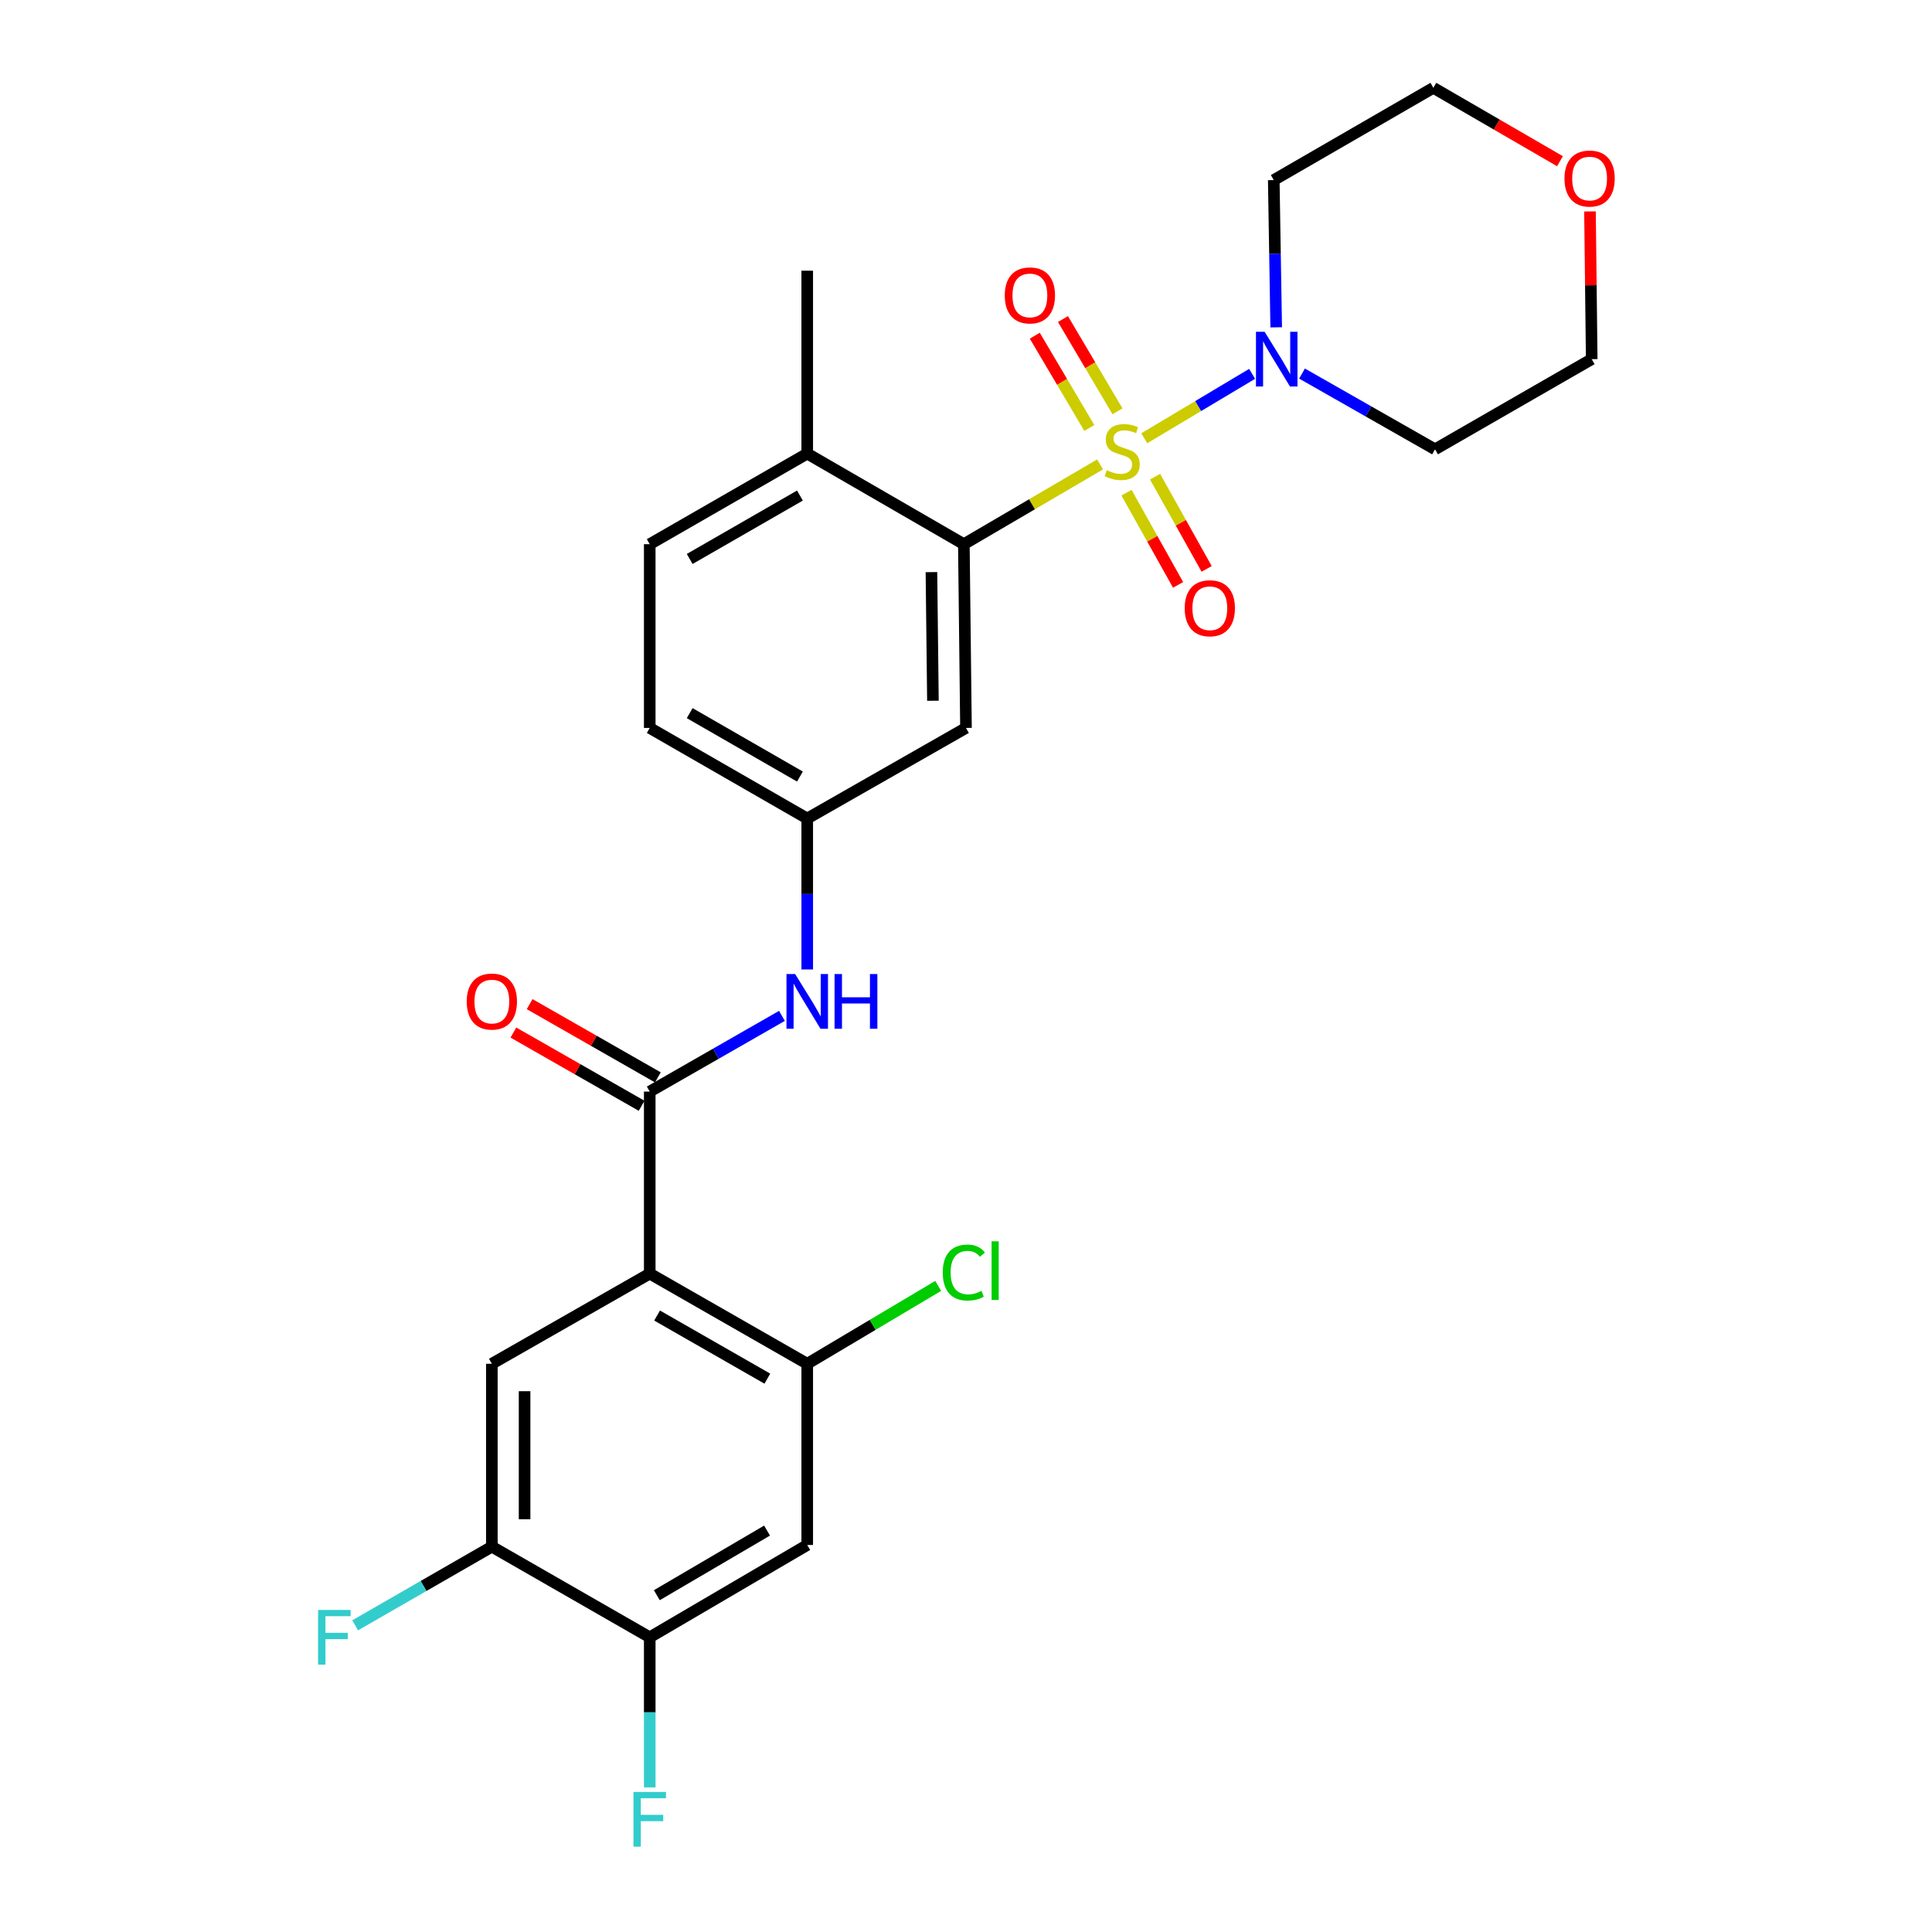 <?xml version='1.0' encoding='iso-8859-1'?>
<svg version='1.1' baseProfile='full'
              xmlns='http://www.w3.org/2000/svg'
                      xmlns:rdkit='http://www.rdkit.org/xml'
                      xmlns:xlink='http://www.w3.org/1999/xlink'
                  xml:space='preserve'
width='1000px' height='1000px' viewBox='0 0 1000 1000'>
<!-- END OF HEADER -->
<rect style='opacity:1.0;fill:#FFFFFF;stroke:none' width='1000' height='1000' x='0' y='0'> </rect>
<path class='bond-1' d='M 569.393,240.377 L 534.141,261.022' style='fill:none;fill-rule:evenodd;stroke:#CCCC00;stroke-width:6px;stroke-linecap:butt;stroke-linejoin:miter;stroke-opacity:1' />
<path class='bond-1' d='M 534.141,261.022 L 498.888,281.667' style='fill:none;fill-rule:evenodd;stroke:#000000;stroke-width:6px;stroke-linecap:butt;stroke-linejoin:miter;stroke-opacity:1' />
<path class='bond-3' d='M 592.257,226.855 L 620.176,210.18' style='fill:none;fill-rule:evenodd;stroke:#CCCC00;stroke-width:6px;stroke-linecap:butt;stroke-linejoin:miter;stroke-opacity:1' />
<path class='bond-3' d='M 620.176,210.18 L 648.094,193.505' style='fill:none;fill-rule:evenodd;stroke:#0000FF;stroke-width:6px;stroke-linecap:butt;stroke-linejoin:miter;stroke-opacity:1' />
<path class='bond-11' d='M 583.077,255.008 L 596.425,278.869' style='fill:none;fill-rule:evenodd;stroke:#CCCC00;stroke-width:6px;stroke-linecap:butt;stroke-linejoin:miter;stroke-opacity:1' />
<path class='bond-11' d='M 596.425,278.869 L 609.773,302.731' style='fill:none;fill-rule:evenodd;stroke:#FF0000;stroke-width:6px;stroke-linecap:butt;stroke-linejoin:miter;stroke-opacity:1' />
<path class='bond-11' d='M 597.864,246.736 L 611.212,270.597' style='fill:none;fill-rule:evenodd;stroke:#CCCC00;stroke-width:6px;stroke-linecap:butt;stroke-linejoin:miter;stroke-opacity:1' />
<path class='bond-11' d='M 611.212,270.597 L 624.56,294.459' style='fill:none;fill-rule:evenodd;stroke:#FF0000;stroke-width:6px;stroke-linecap:butt;stroke-linejoin:miter;stroke-opacity:1' />
<path class='bond-12' d='M 578.409,212.891 L 564.299,189.015' style='fill:none;fill-rule:evenodd;stroke:#CCCC00;stroke-width:6px;stroke-linecap:butt;stroke-linejoin:miter;stroke-opacity:1' />
<path class='bond-12' d='M 564.299,189.015 L 550.188,165.14' style='fill:none;fill-rule:evenodd;stroke:#FF0000;stroke-width:6px;stroke-linecap:butt;stroke-linejoin:miter;stroke-opacity:1' />
<path class='bond-12' d='M 563.822,221.512 L 549.712,197.636' style='fill:none;fill-rule:evenodd;stroke:#CCCC00;stroke-width:6px;stroke-linecap:butt;stroke-linejoin:miter;stroke-opacity:1' />
<path class='bond-12' d='M 549.712,197.636 L 535.602,173.76' style='fill:none;fill-rule:evenodd;stroke:#FF0000;stroke-width:6px;stroke-linecap:butt;stroke-linejoin:miter;stroke-opacity:1' />
<path class='bond-0' d='M 336.305,659.217 L 336.305,565.001' style='fill:none;fill-rule:evenodd;stroke:#000000;stroke-width:6px;stroke-linecap:butt;stroke-linejoin:miter;stroke-opacity:1' />
<path class='bond-4' d='M 336.305,659.217 L 417.823,705.887' style='fill:none;fill-rule:evenodd;stroke:#000000;stroke-width:6px;stroke-linecap:butt;stroke-linejoin:miter;stroke-opacity:1' />
<path class='bond-4' d='M 340.114,680.921 L 397.177,713.59' style='fill:none;fill-rule:evenodd;stroke:#000000;stroke-width:6px;stroke-linecap:butt;stroke-linejoin:miter;stroke-opacity:1' />
<path class='bond-5' d='M 336.305,659.217 L 254.581,705.887' style='fill:none;fill-rule:evenodd;stroke:#000000;stroke-width:6px;stroke-linecap:butt;stroke-linejoin:miter;stroke-opacity:1' />
<path class='bond-8' d='M 498.888,281.667 L 499.989,376.777' style='fill:none;fill-rule:evenodd;stroke:#000000;stroke-width:6px;stroke-linecap:butt;stroke-linejoin:miter;stroke-opacity:1' />
<path class='bond-8' d='M 482.111,296.129 L 482.882,362.706' style='fill:none;fill-rule:evenodd;stroke:#000000;stroke-width:6px;stroke-linecap:butt;stroke-linejoin:miter;stroke-opacity:1' />
<path class='bond-14' d='M 498.888,281.667 L 417.823,234.78' style='fill:none;fill-rule:evenodd;stroke:#000000;stroke-width:6px;stroke-linecap:butt;stroke-linejoin:miter;stroke-opacity:1' />
<path class='bond-2' d='M 336.305,565.001 L 370.52,545.409' style='fill:none;fill-rule:evenodd;stroke:#000000;stroke-width:6px;stroke-linecap:butt;stroke-linejoin:miter;stroke-opacity:1' />
<path class='bond-2' d='M 370.52,545.409 L 404.734,525.816' style='fill:none;fill-rule:evenodd;stroke:#0000FF;stroke-width:6px;stroke-linecap:butt;stroke-linejoin:miter;stroke-opacity:1' />
<path class='bond-15' d='M 340.507,557.645 L 307.321,538.689' style='fill:none;fill-rule:evenodd;stroke:#000000;stroke-width:6px;stroke-linecap:butt;stroke-linejoin:miter;stroke-opacity:1' />
<path class='bond-15' d='M 307.321,538.689 L 274.135,519.734' style='fill:none;fill-rule:evenodd;stroke:#FF0000;stroke-width:6px;stroke-linecap:butt;stroke-linejoin:miter;stroke-opacity:1' />
<path class='bond-15' d='M 332.103,572.357 L 298.918,553.402' style='fill:none;fill-rule:evenodd;stroke:#000000;stroke-width:6px;stroke-linecap:butt;stroke-linejoin:miter;stroke-opacity:1' />
<path class='bond-15' d='M 298.918,553.402 L 265.732,534.447' style='fill:none;fill-rule:evenodd;stroke:#FF0000;stroke-width:6px;stroke-linecap:butt;stroke-linejoin:miter;stroke-opacity:1' />
<path class='bond-17' d='M 673.929,193.358 L 708.35,212.963' style='fill:none;fill-rule:evenodd;stroke:#0000FF;stroke-width:6px;stroke-linecap:butt;stroke-linejoin:miter;stroke-opacity:1' />
<path class='bond-17' d='M 708.35,212.963 L 742.772,232.568' style='fill:none;fill-rule:evenodd;stroke:#000000;stroke-width:6px;stroke-linecap:butt;stroke-linejoin:miter;stroke-opacity:1' />
<path class='bond-19' d='M 660.558,169.42 L 659.927,131.314' style='fill:none;fill-rule:evenodd;stroke:#0000FF;stroke-width:6px;stroke-linecap:butt;stroke-linejoin:miter;stroke-opacity:1' />
<path class='bond-19' d='M 659.927,131.314 L 659.297,93.207' style='fill:none;fill-rule:evenodd;stroke:#000000;stroke-width:6px;stroke-linecap:butt;stroke-linejoin:miter;stroke-opacity:1' />
<path class='bond-6' d='M 417.823,705.887 L 417.823,799.679' style='fill:none;fill-rule:evenodd;stroke:#000000;stroke-width:6px;stroke-linecap:butt;stroke-linejoin:miter;stroke-opacity:1' />
<path class='bond-20' d='M 417.823,705.887 L 451.716,685.732' style='fill:none;fill-rule:evenodd;stroke:#000000;stroke-width:6px;stroke-linecap:butt;stroke-linejoin:miter;stroke-opacity:1' />
<path class='bond-20' d='M 451.716,685.732 L 485.61,665.578' style='fill:none;fill-rule:evenodd;stroke:#00CC00;stroke-width:6px;stroke-linecap:butt;stroke-linejoin:miter;stroke-opacity:1' />
<path class='bond-9' d='M 254.581,705.887 L 254.581,800.554' style='fill:none;fill-rule:evenodd;stroke:#000000;stroke-width:6px;stroke-linecap:butt;stroke-linejoin:miter;stroke-opacity:1' />
<path class='bond-9' d='M 271.524,720.087 L 271.524,786.354' style='fill:none;fill-rule:evenodd;stroke:#000000;stroke-width:6px;stroke-linecap:butt;stroke-linejoin:miter;stroke-opacity:1' />
<path class='bond-29' d='M 417.823,799.679 L 336.305,847.46' style='fill:none;fill-rule:evenodd;stroke:#000000;stroke-width:6px;stroke-linecap:butt;stroke-linejoin:miter;stroke-opacity:1' />
<path class='bond-29' d='M 397.027,792.228 L 339.965,825.675' style='fill:none;fill-rule:evenodd;stroke:#000000;stroke-width:6px;stroke-linecap:butt;stroke-linejoin:miter;stroke-opacity:1' />
<path class='bond-7' d='M 417.823,501.795 L 417.823,462.729' style='fill:none;fill-rule:evenodd;stroke:#0000FF;stroke-width:6px;stroke-linecap:butt;stroke-linejoin:miter;stroke-opacity:1' />
<path class='bond-7' d='M 417.823,462.729 L 417.823,423.663' style='fill:none;fill-rule:evenodd;stroke:#000000;stroke-width:6px;stroke-linecap:butt;stroke-linejoin:miter;stroke-opacity:1' />
<path class='bond-13' d='M 499.989,376.777 L 417.823,423.663' style='fill:none;fill-rule:evenodd;stroke:#000000;stroke-width:6px;stroke-linecap:butt;stroke-linejoin:miter;stroke-opacity:1' />
<path class='bond-10' d='M 254.581,800.554 L 336.305,847.46' style='fill:none;fill-rule:evenodd;stroke:#000000;stroke-width:6px;stroke-linecap:butt;stroke-linejoin:miter;stroke-opacity:1' />
<path class='bond-21' d='M 254.581,800.554 L 219.208,820.908' style='fill:none;fill-rule:evenodd;stroke:#000000;stroke-width:6px;stroke-linecap:butt;stroke-linejoin:miter;stroke-opacity:1' />
<path class='bond-21' d='M 219.208,820.908 L 183.835,841.262' style='fill:none;fill-rule:evenodd;stroke:#33CCCC;stroke-width:6px;stroke-linecap:butt;stroke-linejoin:miter;stroke-opacity:1' />
<path class='bond-22' d='M 336.305,847.46 L 336.305,886.31' style='fill:none;fill-rule:evenodd;stroke:#000000;stroke-width:6px;stroke-linecap:butt;stroke-linejoin:miter;stroke-opacity:1' />
<path class='bond-22' d='M 336.305,886.31 L 336.305,925.16' style='fill:none;fill-rule:evenodd;stroke:#33CCCC;stroke-width:6px;stroke-linecap:butt;stroke-linejoin:miter;stroke-opacity:1' />
<path class='bond-28' d='M 417.823,423.663 L 336.305,376.777' style='fill:none;fill-rule:evenodd;stroke:#000000;stroke-width:6px;stroke-linecap:butt;stroke-linejoin:miter;stroke-opacity:1' />
<path class='bond-28' d='M 414.043,401.943 L 356.981,369.122' style='fill:none;fill-rule:evenodd;stroke:#000000;stroke-width:6px;stroke-linecap:butt;stroke-linejoin:miter;stroke-opacity:1' />
<path class='bond-18' d='M 417.823,234.78 L 336.305,281.667' style='fill:none;fill-rule:evenodd;stroke:#000000;stroke-width:6px;stroke-linecap:butt;stroke-linejoin:miter;stroke-opacity:1' />
<path class='bond-18' d='M 414.043,256.5 L 356.981,289.321' style='fill:none;fill-rule:evenodd;stroke:#000000;stroke-width:6px;stroke-linecap:butt;stroke-linejoin:miter;stroke-opacity:1' />
<path class='bond-26' d='M 417.823,234.78 L 417.823,140.113' style='fill:none;fill-rule:evenodd;stroke:#000000;stroke-width:6px;stroke-linecap:butt;stroke-linejoin:miter;stroke-opacity:1' />
<path class='bond-16' d='M 807.437,83.441 L 774.672,64.448' style='fill:none;fill-rule:evenodd;stroke:#FF0000;stroke-width:6px;stroke-linecap:butt;stroke-linejoin:miter;stroke-opacity:1' />
<path class='bond-16' d='M 774.672,64.448 L 741.906,45.455' style='fill:none;fill-rule:evenodd;stroke:#000000;stroke-width:6px;stroke-linecap:butt;stroke-linejoin:miter;stroke-opacity:1' />
<path class='bond-27' d='M 822.973,109.431 L 823.42,147.664' style='fill:none;fill-rule:evenodd;stroke:#FF0000;stroke-width:6px;stroke-linecap:butt;stroke-linejoin:miter;stroke-opacity:1' />
<path class='bond-27' d='M 823.42,147.664 L 823.866,185.898' style='fill:none;fill-rule:evenodd;stroke:#000000;stroke-width:6px;stroke-linecap:butt;stroke-linejoin:miter;stroke-opacity:1' />
<path class='bond-25' d='M 742.772,232.568 L 823.866,185.898' style='fill:none;fill-rule:evenodd;stroke:#000000;stroke-width:6px;stroke-linecap:butt;stroke-linejoin:miter;stroke-opacity:1' />
<path class='bond-23' d='M 336.305,281.667 L 336.305,376.777' style='fill:none;fill-rule:evenodd;stroke:#000000;stroke-width:6px;stroke-linecap:butt;stroke-linejoin:miter;stroke-opacity:1' />
<path class='bond-24' d='M 659.297,93.207 L 741.906,45.455' style='fill:none;fill-rule:evenodd;stroke:#000000;stroke-width:6px;stroke-linecap:butt;stroke-linejoin:miter;stroke-opacity:1' />
<path  class='atom-0' d='M 572.848 243.389
Q 573.168 243.509, 574.488 244.069
Q 575.808 244.629, 577.248 244.989
Q 578.728 245.309, 580.168 245.309
Q 582.848 245.309, 584.408 244.029
Q 585.968 242.709, 585.968 240.429
Q 585.968 238.869, 585.168 237.909
Q 584.408 236.949, 583.208 236.429
Q 582.008 235.909, 580.008 235.309
Q 577.488 234.549, 575.968 233.829
Q 574.488 233.109, 573.408 231.589
Q 572.368 230.069, 572.368 227.509
Q 572.368 223.949, 574.768 221.749
Q 577.208 219.549, 582.008 219.549
Q 585.288 219.549, 589.008 221.109
L 588.088 224.189
Q 584.688 222.789, 582.128 222.789
Q 579.368 222.789, 577.848 223.949
Q 576.328 225.069, 576.368 227.029
Q 576.368 228.549, 577.128 229.469
Q 577.928 230.389, 579.048 230.909
Q 580.208 231.429, 582.128 232.029
Q 584.688 232.829, 586.208 233.629
Q 587.728 234.429, 588.808 236.069
Q 589.928 237.669, 589.928 240.429
Q 589.928 244.349, 587.288 246.469
Q 584.688 248.549, 580.328 248.549
Q 577.808 248.549, 575.888 247.989
Q 574.008 247.469, 571.768 246.549
L 572.848 243.389
' fill='#CCCC00'/>
<path  class='atom-4' d='M 654.571 171.738
L 663.851 186.738
Q 664.771 188.218, 666.251 190.898
Q 667.731 193.578, 667.811 193.738
L 667.811 171.738
L 671.571 171.738
L 671.571 200.058
L 667.691 200.058
L 657.731 183.658
Q 656.571 181.738, 655.331 179.538
Q 654.131 177.338, 653.771 176.658
L 653.771 200.058
L 650.091 200.058
L 650.091 171.738
L 654.571 171.738
' fill='#0000FF'/>
<path  class='atom-8' d='M 411.563 504.161
L 420.843 519.161
Q 421.763 520.641, 423.243 523.321
Q 424.723 526.001, 424.803 526.161
L 424.803 504.161
L 428.563 504.161
L 428.563 532.481
L 424.683 532.481
L 414.723 516.081
Q 413.563 514.161, 412.323 511.961
Q 411.123 509.761, 410.763 509.081
L 410.763 532.481
L 407.083 532.481
L 407.083 504.161
L 411.563 504.161
' fill='#0000FF'/>
<path  class='atom-8' d='M 431.963 504.161
L 435.803 504.161
L 435.803 516.201
L 450.283 516.201
L 450.283 504.161
L 454.123 504.161
L 454.123 532.481
L 450.283 532.481
L 450.283 519.401
L 435.803 519.401
L 435.803 532.481
L 431.963 532.481
L 431.963 504.161
' fill='#0000FF'/>
<path  class='atom-12' d='M 613.2 314.824
Q 613.2 308.024, 616.56 304.224
Q 619.92 300.424, 626.2 300.424
Q 632.48 300.424, 635.84 304.224
Q 639.2 308.024, 639.2 314.824
Q 639.2 321.704, 635.8 325.624
Q 632.4 329.504, 626.2 329.504
Q 619.96 329.504, 616.56 325.624
Q 613.2 321.744, 613.2 314.824
M 626.2 326.304
Q 630.52 326.304, 632.84 323.424
Q 635.2 320.504, 635.2 314.824
Q 635.2 309.264, 632.84 306.464
Q 630.52 303.624, 626.2 303.624
Q 621.88 303.624, 619.52 306.424
Q 617.2 309.224, 617.2 314.824
Q 617.2 320.544, 619.52 323.424
Q 621.88 326.304, 626.2 326.304
' fill='#FF0000'/>
<path  class='atom-13' d='M 520.067 152.9
Q 520.067 146.1, 523.427 142.3
Q 526.787 138.5, 533.067 138.5
Q 539.347 138.5, 542.707 142.3
Q 546.067 146.1, 546.067 152.9
Q 546.067 159.78, 542.667 163.7
Q 539.267 167.58, 533.067 167.58
Q 526.827 167.58, 523.427 163.7
Q 520.067 159.82, 520.067 152.9
M 533.067 164.38
Q 537.387 164.38, 539.707 161.5
Q 542.067 158.58, 542.067 152.9
Q 542.067 147.34, 539.707 144.54
Q 537.387 141.7, 533.067 141.7
Q 528.747 141.7, 526.387 144.5
Q 524.067 147.3, 524.067 152.9
Q 524.067 158.62, 526.387 161.5
Q 528.747 164.38, 533.067 164.38
' fill='#FF0000'/>
<path  class='atom-16' d='M 241.581 518.401
Q 241.581 511.601, 244.941 507.801
Q 248.301 504.001, 254.581 504.001
Q 260.861 504.001, 264.221 507.801
Q 267.581 511.601, 267.581 518.401
Q 267.581 525.281, 264.181 529.201
Q 260.781 533.081, 254.581 533.081
Q 248.341 533.081, 244.941 529.201
Q 241.581 525.321, 241.581 518.401
M 254.581 529.881
Q 258.901 529.881, 261.221 527.001
Q 263.581 524.081, 263.581 518.401
Q 263.581 512.841, 261.221 510.041
Q 258.901 507.201, 254.581 507.201
Q 250.261 507.201, 247.901 510.001
Q 245.581 512.801, 245.581 518.401
Q 245.581 524.121, 247.901 527.001
Q 250.261 529.881, 254.581 529.881
' fill='#FF0000'/>
<path  class='atom-17' d='M 809.774 92.412
Q 809.774 85.612, 813.134 81.812
Q 816.494 78.012, 822.774 78.012
Q 829.054 78.012, 832.414 81.812
Q 835.774 85.612, 835.774 92.412
Q 835.774 99.292, 832.374 103.212
Q 828.974 107.092, 822.774 107.092
Q 816.534 107.092, 813.134 103.212
Q 809.774 99.332, 809.774 92.412
M 822.774 103.892
Q 827.094 103.892, 829.414 101.012
Q 831.774 98.092, 831.774 92.412
Q 831.774 86.852, 829.414 84.052
Q 827.094 81.212, 822.774 81.212
Q 818.454 81.212, 816.094 84.012
Q 813.774 86.812, 813.774 92.412
Q 813.774 98.132, 816.094 101.012
Q 818.454 103.892, 822.774 103.892
' fill='#FF0000'/>
<path  class='atom-21' d='M 487.968 658.662
Q 487.968 651.622, 491.248 647.942
Q 494.568 644.222, 500.848 644.222
Q 506.688 644.222, 509.808 648.342
L 507.168 650.502
Q 504.888 647.502, 500.848 647.502
Q 496.568 647.502, 494.288 650.382
Q 492.048 653.222, 492.048 658.662
Q 492.048 664.262, 494.368 667.142
Q 496.728 670.022, 501.288 670.022
Q 504.408 670.022, 508.048 668.142
L 509.168 671.142
Q 507.688 672.102, 505.448 672.662
Q 503.208 673.222, 500.728 673.222
Q 494.568 673.222, 491.248 669.462
Q 487.968 665.702, 487.968 658.662
' fill='#00CC00'/>
<path  class='atom-21' d='M 513.248 642.502
L 516.928 642.502
L 516.928 672.862
L 513.248 672.862
L 513.248 642.502
' fill='#00CC00'/>
<path  class='atom-22' d='M 164.643 833.3
L 181.483 833.3
L 181.483 836.54
L 168.443 836.54
L 168.443 845.14
L 180.043 845.14
L 180.043 848.42
L 168.443 848.42
L 168.443 861.62
L 164.643 861.62
L 164.643 833.3
' fill='#33CCCC'/>
<path  class='atom-23' d='M 327.885 927.515
L 344.725 927.515
L 344.725 930.755
L 331.685 930.755
L 331.685 939.355
L 343.285 939.355
L 343.285 942.635
L 331.685 942.635
L 331.685 955.835
L 327.885 955.835
L 327.885 927.515
' fill='#33CCCC'/>
</svg>
